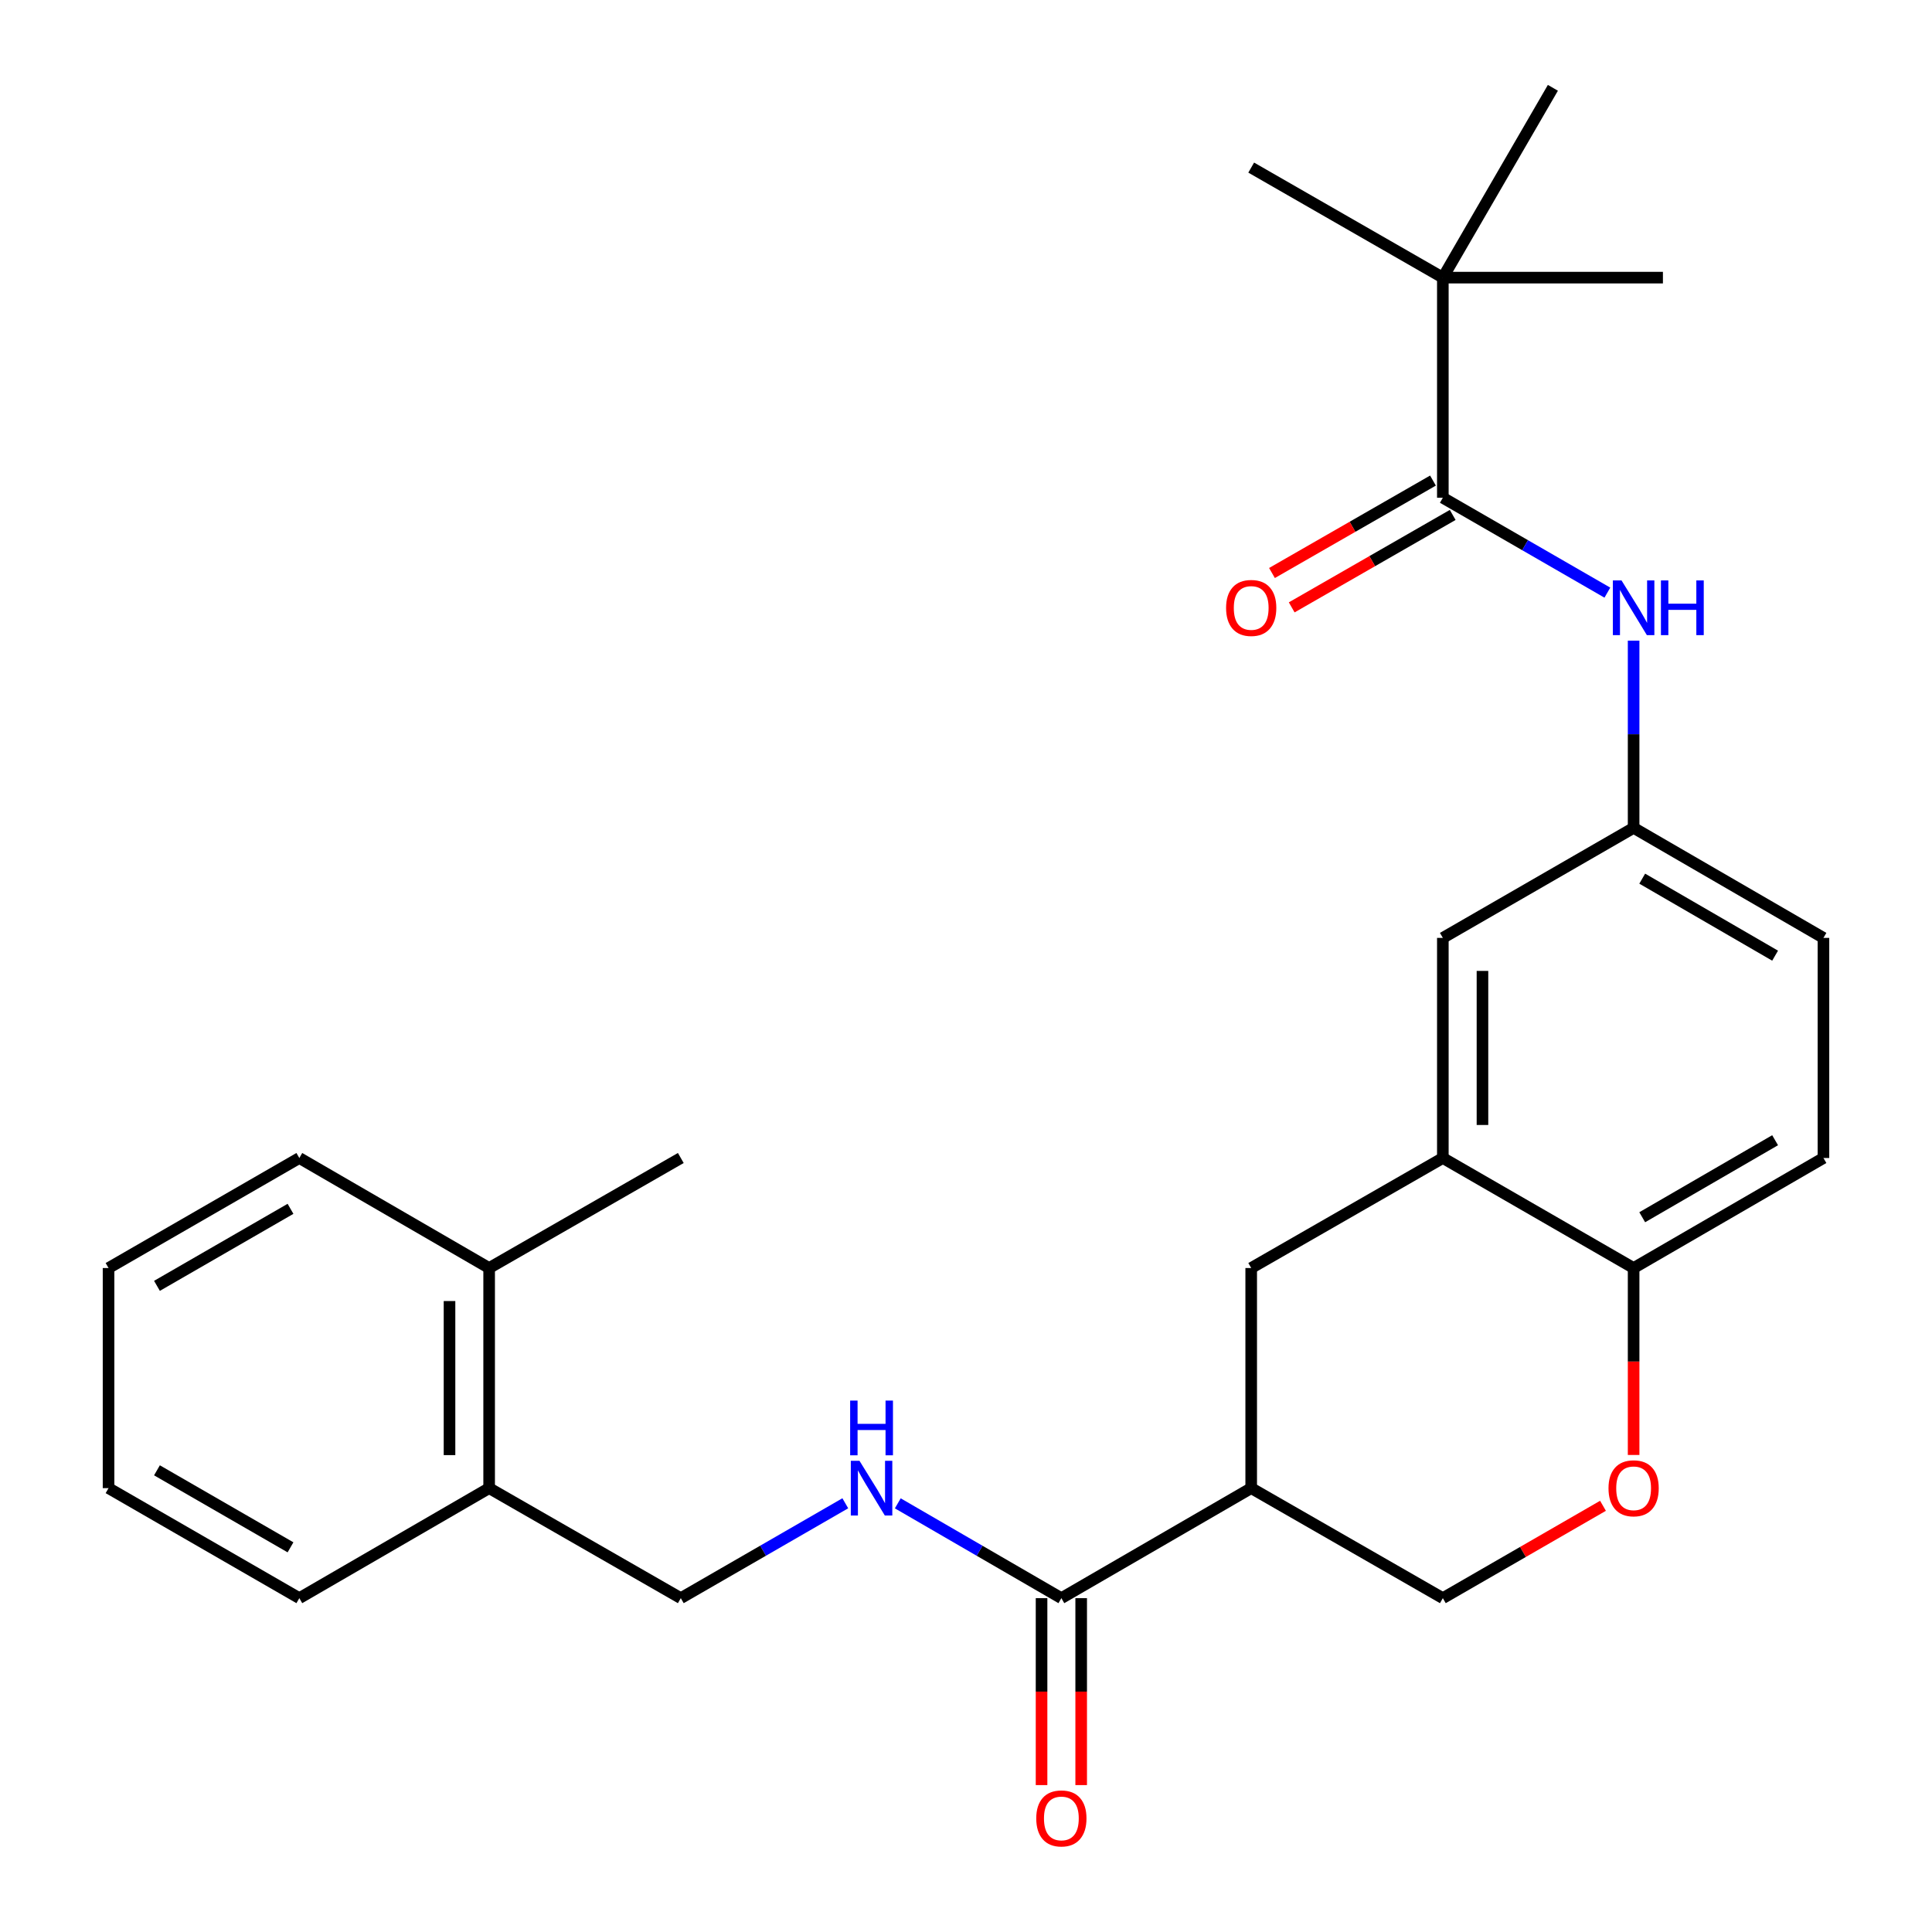 <?xml version='1.0' encoding='iso-8859-1'?>
<svg version='1.1' baseProfile='full'
              xmlns='http://www.w3.org/2000/svg'
                      xmlns:rdkit='http://www.rdkit.org/xml'
                      xmlns:xlink='http://www.w3.org/1999/xlink'
                  xml:space='preserve'
width='1000px' height='1000px' viewBox='0 0 1000 1000'>
<!-- END OF HEADER -->
<rect style='opacity:1.0;fill:#FFFFFF;stroke:none' width='1000' height='1000' x='0' y='0'> </rect>
<path class='bond-1' d='M 647.619,770.254 L 549.362,827.205' style='fill:none;fill-rule:evenodd;stroke:#000000;stroke-width:6px;stroke-linecap:butt;stroke-linejoin:miter;stroke-opacity:1' />
<path class='bond-5' d='M 647.619,770.254 L 647.619,656.329' style='fill:none;fill-rule:evenodd;stroke:#000000;stroke-width:6px;stroke-linecap:butt;stroke-linejoin:miter;stroke-opacity:1' />
<path class='bond-9' d='M 647.619,770.254 L 746.811,827.205' style='fill:none;fill-rule:evenodd;stroke:#000000;stroke-width:6px;stroke-linecap:butt;stroke-linejoin:miter;stroke-opacity:1' />
<path class='bond-0' d='M 746.811,257.637 L 789.39,282.194' style='fill:none;fill-rule:evenodd;stroke:#000000;stroke-width:6px;stroke-linecap:butt;stroke-linejoin:miter;stroke-opacity:1' />
<path class='bond-0' d='M 789.39,282.194 L 831.968,306.75' style='fill:none;fill-rule:evenodd;stroke:#0000FF;stroke-width:6px;stroke-linecap:butt;stroke-linejoin:miter;stroke-opacity:1' />
<path class='bond-8' d='M 746.811,257.637 L 746.811,143.7' style='fill:none;fill-rule:evenodd;stroke:#000000;stroke-width:6px;stroke-linecap:butt;stroke-linejoin:miter;stroke-opacity:1' />
<path class='bond-12' d='M 741.705,248.743 L 700.039,272.666' style='fill:none;fill-rule:evenodd;stroke:#000000;stroke-width:6px;stroke-linecap:butt;stroke-linejoin:miter;stroke-opacity:1' />
<path class='bond-12' d='M 700.039,272.666 L 658.373,296.589' style='fill:none;fill-rule:evenodd;stroke:#FF0000;stroke-width:6px;stroke-linecap:butt;stroke-linejoin:miter;stroke-opacity:1' />
<path class='bond-12' d='M 751.917,266.53 L 710.251,290.453' style='fill:none;fill-rule:evenodd;stroke:#000000;stroke-width:6px;stroke-linecap:butt;stroke-linejoin:miter;stroke-opacity:1' />
<path class='bond-12' d='M 710.251,290.453 L 668.585,314.376' style='fill:none;fill-rule:evenodd;stroke:#FF0000;stroke-width:6px;stroke-linecap:butt;stroke-linejoin:miter;stroke-opacity:1' />
<path class='bond-6' d='M 549.362,827.205 L 507.029,802.665' style='fill:none;fill-rule:evenodd;stroke:#000000;stroke-width:6px;stroke-linecap:butt;stroke-linejoin:miter;stroke-opacity:1' />
<path class='bond-6' d='M 507.029,802.665 L 464.695,778.125' style='fill:none;fill-rule:evenodd;stroke:#0000FF;stroke-width:6px;stroke-linecap:butt;stroke-linejoin:miter;stroke-opacity:1' />
<path class='bond-13' d='M 539.107,827.205 L 539.107,875.584' style='fill:none;fill-rule:evenodd;stroke:#000000;stroke-width:6px;stroke-linecap:butt;stroke-linejoin:miter;stroke-opacity:1' />
<path class='bond-13' d='M 539.107,875.584 L 539.107,923.962' style='fill:none;fill-rule:evenodd;stroke:#FF0000;stroke-width:6px;stroke-linecap:butt;stroke-linejoin:miter;stroke-opacity:1' />
<path class='bond-13' d='M 559.618,827.205 L 559.618,875.584' style='fill:none;fill-rule:evenodd;stroke:#000000;stroke-width:6px;stroke-linecap:butt;stroke-linejoin:miter;stroke-opacity:1' />
<path class='bond-13' d='M 559.618,875.584 L 559.618,923.962' style='fill:none;fill-rule:evenodd;stroke:#FF0000;stroke-width:6px;stroke-linecap:butt;stroke-linejoin:miter;stroke-opacity:1' />
<path class='bond-2' d='M 746.811,599.378 L 647.619,656.329' style='fill:none;fill-rule:evenodd;stroke:#000000;stroke-width:6px;stroke-linecap:butt;stroke-linejoin:miter;stroke-opacity:1' />
<path class='bond-11' d='M 746.811,599.378 L 746.811,485.453' style='fill:none;fill-rule:evenodd;stroke:#000000;stroke-width:6px;stroke-linecap:butt;stroke-linejoin:miter;stroke-opacity:1' />
<path class='bond-11' d='M 767.322,582.289 L 767.322,502.541' style='fill:none;fill-rule:evenodd;stroke:#000000;stroke-width:6px;stroke-linecap:butt;stroke-linejoin:miter;stroke-opacity:1' />
<path class='bond-27' d='M 746.811,599.378 L 845.558,656.329' style='fill:none;fill-rule:evenodd;stroke:#000000;stroke-width:6px;stroke-linecap:butt;stroke-linejoin:miter;stroke-opacity:1' />
<path class='bond-3' d='M 829.708,779.395 L 788.26,803.3' style='fill:none;fill-rule:evenodd;stroke:#FF0000;stroke-width:6px;stroke-linecap:butt;stroke-linejoin:miter;stroke-opacity:1' />
<path class='bond-3' d='M 788.26,803.3 L 746.811,827.205' style='fill:none;fill-rule:evenodd;stroke:#000000;stroke-width:6px;stroke-linecap:butt;stroke-linejoin:miter;stroke-opacity:1' />
<path class='bond-7' d='M 845.558,753.086 L 845.558,704.707' style='fill:none;fill-rule:evenodd;stroke:#FF0000;stroke-width:6px;stroke-linecap:butt;stroke-linejoin:miter;stroke-opacity:1' />
<path class='bond-7' d='M 845.558,704.707 L 845.558,656.329' style='fill:none;fill-rule:evenodd;stroke:#000000;stroke-width:6px;stroke-linecap:butt;stroke-linejoin:miter;stroke-opacity:1' />
<path class='bond-4' d='M 845.558,331.596 L 845.558,380.049' style='fill:none;fill-rule:evenodd;stroke:#0000FF;stroke-width:6px;stroke-linecap:butt;stroke-linejoin:miter;stroke-opacity:1' />
<path class='bond-4' d='M 845.558,380.049 L 845.558,428.502' style='fill:none;fill-rule:evenodd;stroke:#000000;stroke-width:6px;stroke-linecap:butt;stroke-linejoin:miter;stroke-opacity:1' />
<path class='bond-14' d='M 437.527,778.092 L 394.954,802.649' style='fill:none;fill-rule:evenodd;stroke:#0000FF;stroke-width:6px;stroke-linecap:butt;stroke-linejoin:miter;stroke-opacity:1' />
<path class='bond-14' d='M 394.954,802.649 L 352.381,827.205' style='fill:none;fill-rule:evenodd;stroke:#000000;stroke-width:6px;stroke-linecap:butt;stroke-linejoin:miter;stroke-opacity:1' />
<path class='bond-16' d='M 845.558,656.329 L 943.815,599.378' style='fill:none;fill-rule:evenodd;stroke:#000000;stroke-width:6px;stroke-linecap:butt;stroke-linejoin:miter;stroke-opacity:1' />
<path class='bond-16' d='M 850.011,630.041 L 918.791,590.175' style='fill:none;fill-rule:evenodd;stroke:#000000;stroke-width:6px;stroke-linecap:butt;stroke-linejoin:miter;stroke-opacity:1' />
<path class='bond-19' d='M 746.811,143.7 L 860.725,143.7' style='fill:none;fill-rule:evenodd;stroke:#000000;stroke-width:6px;stroke-linecap:butt;stroke-linejoin:miter;stroke-opacity:1' />
<path class='bond-20' d='M 746.811,143.7 L 647.619,86.749' style='fill:none;fill-rule:evenodd;stroke:#000000;stroke-width:6px;stroke-linecap:butt;stroke-linejoin:miter;stroke-opacity:1' />
<path class='bond-21' d='M 746.811,143.7 L 803.774,45.455' style='fill:none;fill-rule:evenodd;stroke:#000000;stroke-width:6px;stroke-linecap:butt;stroke-linejoin:miter;stroke-opacity:1' />
<path class='bond-10' d='M 845.558,428.502 L 746.811,485.453' style='fill:none;fill-rule:evenodd;stroke:#000000;stroke-width:6px;stroke-linecap:butt;stroke-linejoin:miter;stroke-opacity:1' />
<path class='bond-28' d='M 845.558,428.502 L 943.815,485.453' style='fill:none;fill-rule:evenodd;stroke:#000000;stroke-width:6px;stroke-linecap:butt;stroke-linejoin:miter;stroke-opacity:1' />
<path class='bond-28' d='M 850.011,454.79 L 918.791,494.655' style='fill:none;fill-rule:evenodd;stroke:#000000;stroke-width:6px;stroke-linecap:butt;stroke-linejoin:miter;stroke-opacity:1' />
<path class='bond-15' d='M 352.381,827.205 L 253.178,770.254' style='fill:none;fill-rule:evenodd;stroke:#000000;stroke-width:6px;stroke-linecap:butt;stroke-linejoin:miter;stroke-opacity:1' />
<path class='bond-17' d='M 253.178,770.254 L 253.178,656.329' style='fill:none;fill-rule:evenodd;stroke:#000000;stroke-width:6px;stroke-linecap:butt;stroke-linejoin:miter;stroke-opacity:1' />
<path class='bond-17' d='M 232.667,753.165 L 232.667,673.418' style='fill:none;fill-rule:evenodd;stroke:#000000;stroke-width:6px;stroke-linecap:butt;stroke-linejoin:miter;stroke-opacity:1' />
<path class='bond-22' d='M 253.178,770.254 L 154.932,827.205' style='fill:none;fill-rule:evenodd;stroke:#000000;stroke-width:6px;stroke-linecap:butt;stroke-linejoin:miter;stroke-opacity:1' />
<path class='bond-18' d='M 943.815,599.378 L 943.815,485.453' style='fill:none;fill-rule:evenodd;stroke:#000000;stroke-width:6px;stroke-linecap:butt;stroke-linejoin:miter;stroke-opacity:1' />
<path class='bond-23' d='M 253.178,656.329 L 352.381,599.378' style='fill:none;fill-rule:evenodd;stroke:#000000;stroke-width:6px;stroke-linecap:butt;stroke-linejoin:miter;stroke-opacity:1' />
<path class='bond-24' d='M 253.178,656.329 L 154.932,599.378' style='fill:none;fill-rule:evenodd;stroke:#000000;stroke-width:6px;stroke-linecap:butt;stroke-linejoin:miter;stroke-opacity:1' />
<path class='bond-25' d='M 154.932,827.205 L 56.185,770.254' style='fill:none;fill-rule:evenodd;stroke:#000000;stroke-width:6px;stroke-linecap:butt;stroke-linejoin:miter;stroke-opacity:1' />
<path class='bond-25' d='M 150.367,800.895 L 81.244,761.029' style='fill:none;fill-rule:evenodd;stroke:#000000;stroke-width:6px;stroke-linecap:butt;stroke-linejoin:miter;stroke-opacity:1' />
<path class='bond-29' d='M 154.932,599.378 L 56.185,656.329' style='fill:none;fill-rule:evenodd;stroke:#000000;stroke-width:6px;stroke-linecap:butt;stroke-linejoin:miter;stroke-opacity:1' />
<path class='bond-29' d='M 150.367,625.688 L 81.244,665.554' style='fill:none;fill-rule:evenodd;stroke:#000000;stroke-width:6px;stroke-linecap:butt;stroke-linejoin:miter;stroke-opacity:1' />
<path class='bond-26' d='M 56.185,770.254 L 56.185,656.329' style='fill:none;fill-rule:evenodd;stroke:#000000;stroke-width:6px;stroke-linecap:butt;stroke-linejoin:miter;stroke-opacity:1' />
<path  class='atom-4' d='M 832.558 770.334
Q 832.558 763.534, 835.918 759.734
Q 839.278 755.934, 845.558 755.934
Q 851.838 755.934, 855.198 759.734
Q 858.558 763.534, 858.558 770.334
Q 858.558 777.214, 855.158 781.134
Q 851.758 785.014, 845.558 785.014
Q 839.318 785.014, 835.918 781.134
Q 832.558 777.254, 832.558 770.334
M 845.558 781.814
Q 849.878 781.814, 852.198 778.934
Q 854.558 776.014, 854.558 770.334
Q 854.558 764.774, 852.198 761.974
Q 849.878 759.134, 845.558 759.134
Q 841.238 759.134, 838.878 761.934
Q 836.558 764.734, 836.558 770.334
Q 836.558 776.054, 838.878 778.934
Q 841.238 781.814, 845.558 781.814
' fill='#FF0000'/>
<path  class='atom-5' d='M 839.298 300.428
L 848.578 315.428
Q 849.498 316.908, 850.978 319.588
Q 852.458 322.268, 852.538 322.428
L 852.538 300.428
L 856.298 300.428
L 856.298 328.748
L 852.418 328.748
L 842.458 312.348
Q 841.298 310.428, 840.058 308.228
Q 838.858 306.028, 838.498 305.348
L 838.498 328.748
L 834.818 328.748
L 834.818 300.428
L 839.298 300.428
' fill='#0000FF'/>
<path  class='atom-5' d='M 859.698 300.428
L 863.538 300.428
L 863.538 312.468
L 878.018 312.468
L 878.018 300.428
L 881.858 300.428
L 881.858 328.748
L 878.018 328.748
L 878.018 315.668
L 863.538 315.668
L 863.538 328.748
L 859.698 328.748
L 859.698 300.428
' fill='#0000FF'/>
<path  class='atom-7' d='M 444.856 756.094
L 454.136 771.094
Q 455.056 772.574, 456.536 775.254
Q 458.016 777.934, 458.096 778.094
L 458.096 756.094
L 461.856 756.094
L 461.856 784.414
L 457.976 784.414
L 448.016 768.014
Q 446.856 766.094, 445.616 763.894
Q 444.416 761.694, 444.056 761.014
L 444.056 784.414
L 440.376 784.414
L 440.376 756.094
L 444.856 756.094
' fill='#0000FF'/>
<path  class='atom-7' d='M 440.036 724.942
L 443.876 724.942
L 443.876 736.982
L 458.356 736.982
L 458.356 724.942
L 462.196 724.942
L 462.196 753.262
L 458.356 753.262
L 458.356 740.182
L 443.876 740.182
L 443.876 753.262
L 440.036 753.262
L 440.036 724.942
' fill='#0000FF'/>
<path  class='atom-13' d='M 634.619 314.668
Q 634.619 307.868, 637.979 304.068
Q 641.339 300.268, 647.619 300.268
Q 653.899 300.268, 657.259 304.068
Q 660.619 307.868, 660.619 314.668
Q 660.619 321.548, 657.219 325.468
Q 653.819 329.348, 647.619 329.348
Q 641.379 329.348, 637.979 325.468
Q 634.619 321.588, 634.619 314.668
M 647.619 326.148
Q 651.939 326.148, 654.259 323.268
Q 656.619 320.348, 656.619 314.668
Q 656.619 309.108, 654.259 306.308
Q 651.939 303.468, 647.619 303.468
Q 643.299 303.468, 640.939 306.268
Q 638.619 309.068, 638.619 314.668
Q 638.619 320.388, 640.939 323.268
Q 643.299 326.148, 647.619 326.148
' fill='#FF0000'/>
<path  class='atom-14' d='M 536.362 941.21
Q 536.362 934.41, 539.722 930.61
Q 543.082 926.81, 549.362 926.81
Q 555.642 926.81, 559.002 930.61
Q 562.362 934.41, 562.362 941.21
Q 562.362 948.09, 558.962 952.01
Q 555.562 955.89, 549.362 955.89
Q 543.122 955.89, 539.722 952.01
Q 536.362 948.13, 536.362 941.21
M 549.362 952.69
Q 553.682 952.69, 556.002 949.81
Q 558.362 946.89, 558.362 941.21
Q 558.362 935.65, 556.002 932.85
Q 553.682 930.01, 549.362 930.01
Q 545.042 930.01, 542.682 932.81
Q 540.362 935.61, 540.362 941.21
Q 540.362 946.93, 542.682 949.81
Q 545.042 952.69, 549.362 952.69
' fill='#FF0000'/>
</svg>
